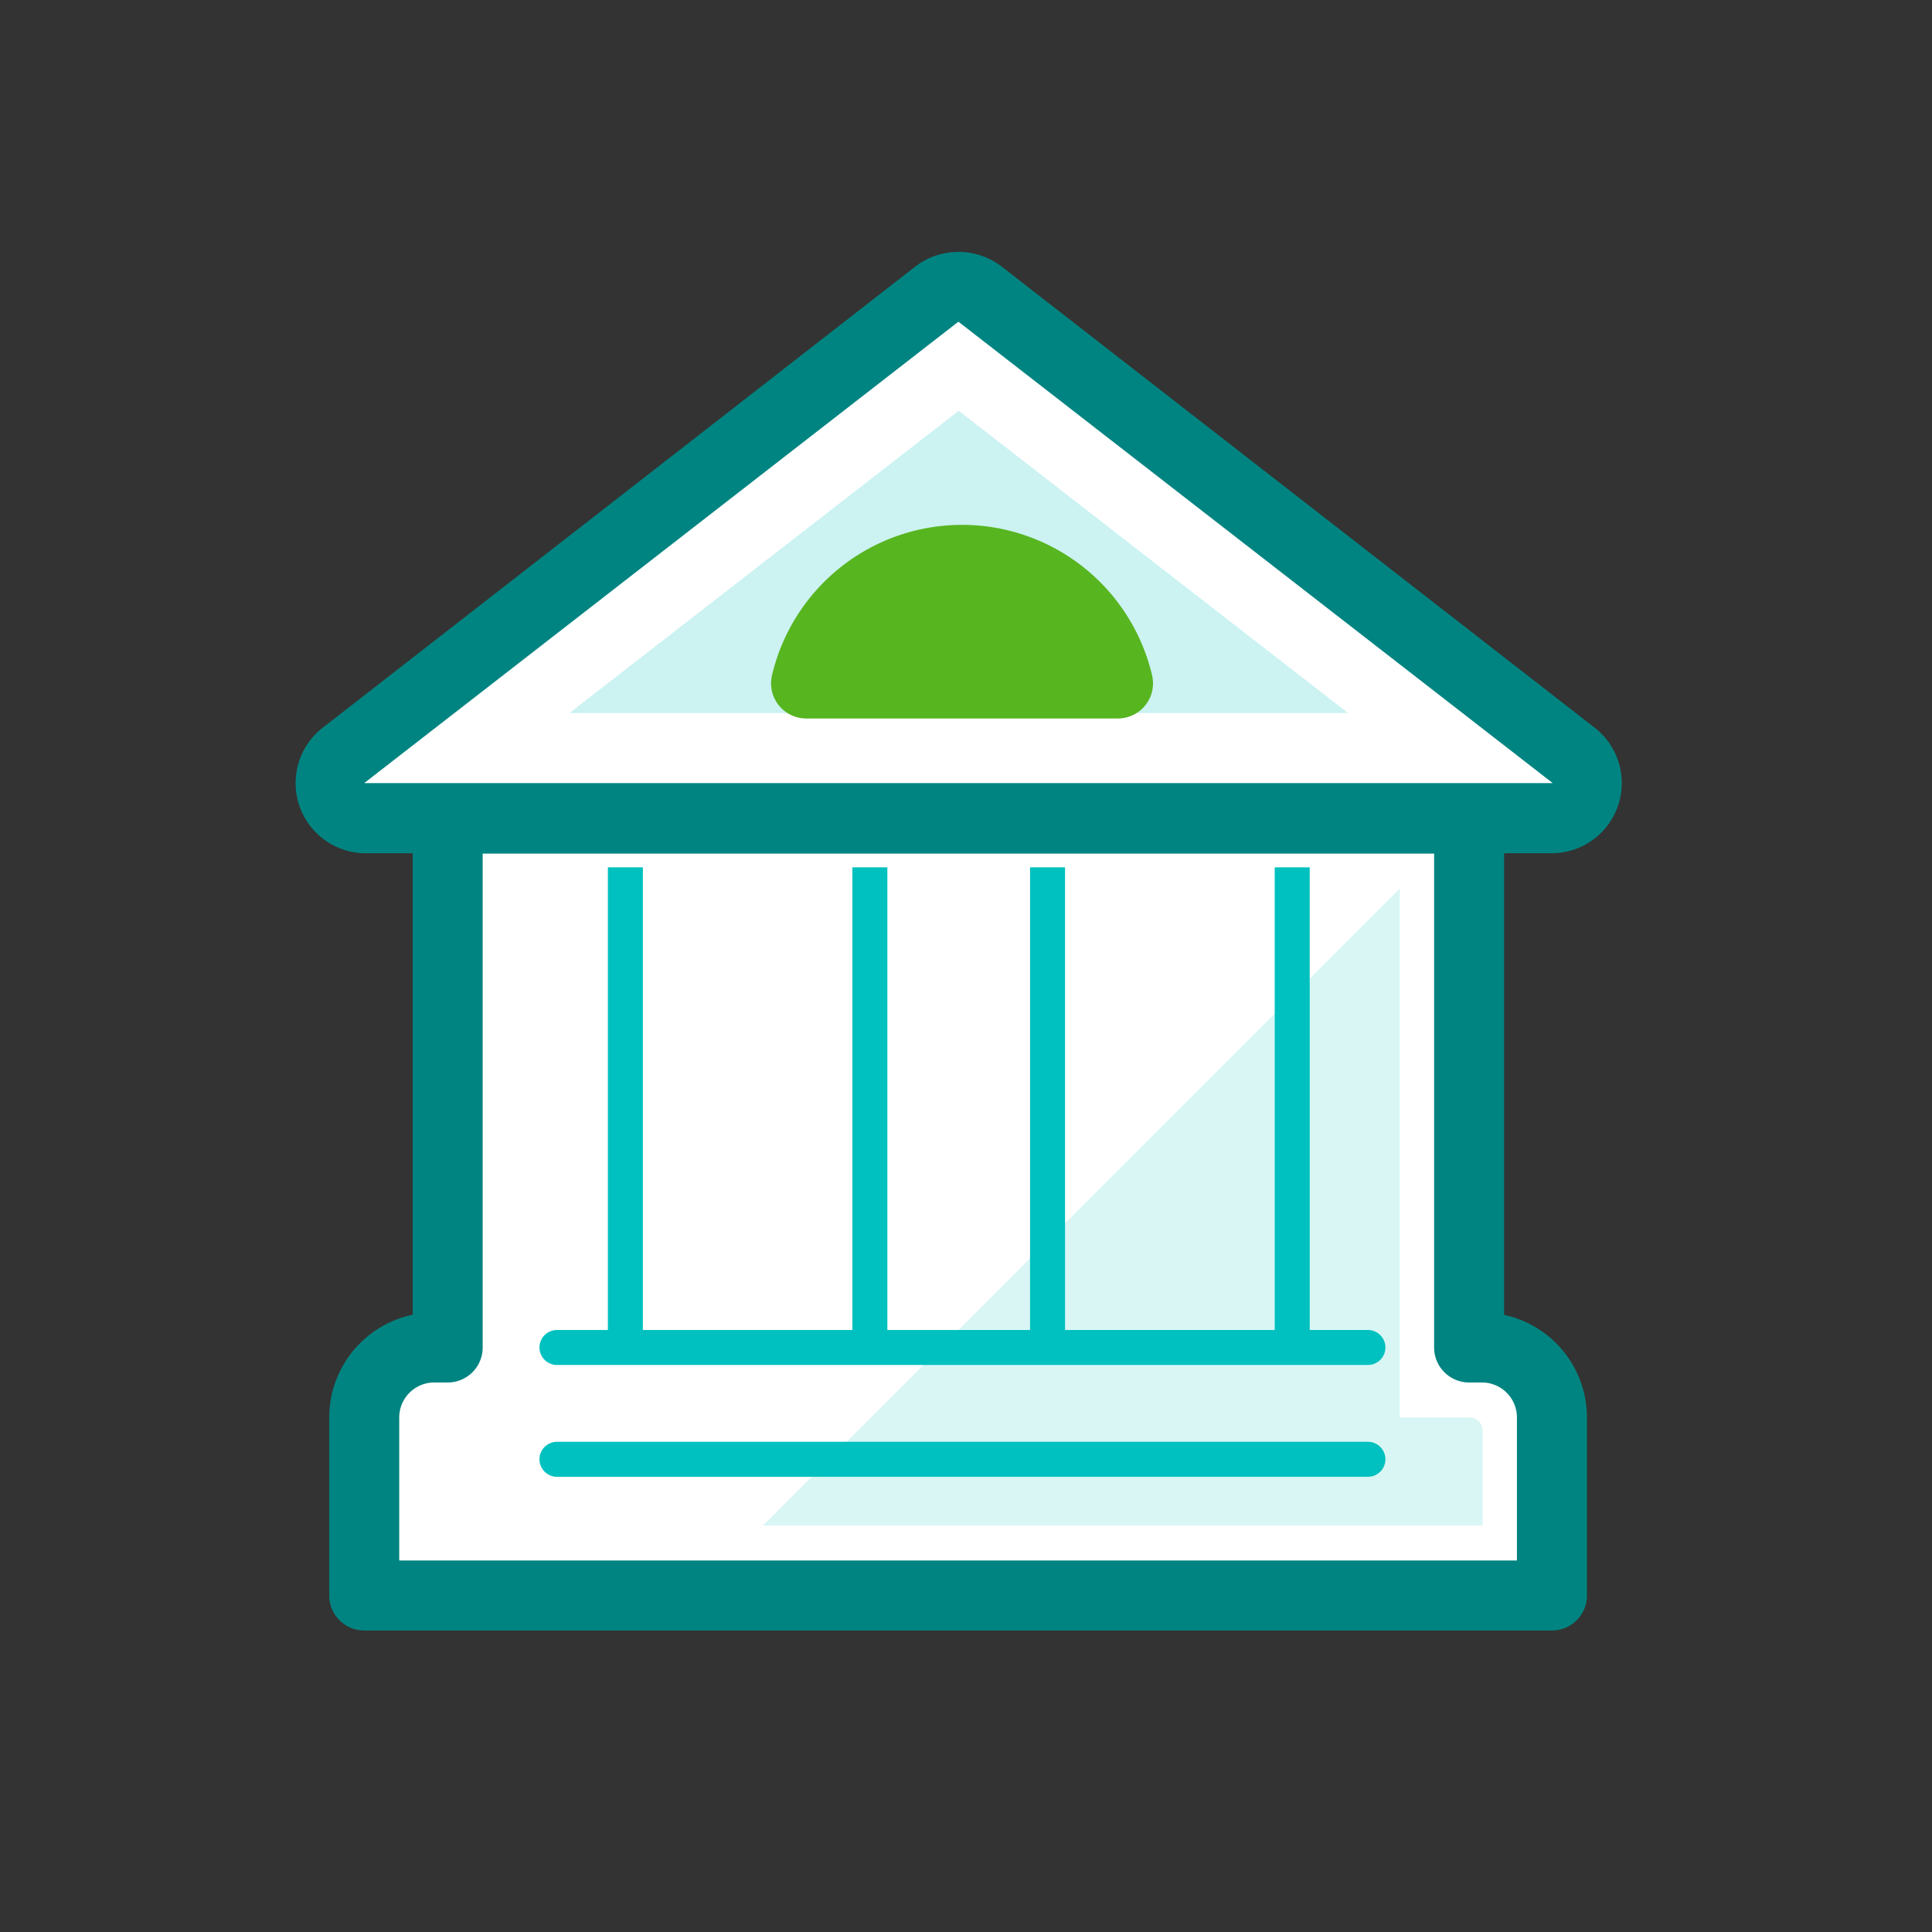 <svg xmlns="http://www.w3.org/2000/svg" width="122" height="122" fill="none" viewBox="0 0 122 122">
  <rect x="0" y="0" width="122" height="122" fill="#333333" stroke="none"/>
  <path fill="#fff" stroke="#008481" stroke-linecap="round" stroke-linejoin="round" stroke-width="4.42" d="M28.27 51.69v33.4h-.81A4.422 4.422 0 0023 89.51v11.24h75V89.51a4.42 4.42 0 00-4.43-4.42h-.8v-33.4h-64.5z"/>
  <path fill="#fff" d="M23 51.67a2.21 2.21 0 01-1.36-4l37.55-29.08a2.17 2.17 0 011.35-.47 2.22 2.22 0 011.36.47l37.51 29.12a2.224 2.224 0 01.776 2.495 2.226 2.226 0 01-2.136 1.505L23 51.67z"/>
  <path fill="#008481" d="M60.54 20.33l37.51 29.12H23l37.5-29.12h.04zm-.04-4.42a4.41 4.41 0 00-2.71.93L20.32 46A4.43 4.43 0 0023 53.88h75a4.431 4.431 0 002.76-7.88l-37.5-29.16a4.43 4.43 0 00-2.72-.93h-.04z"/>
  <path fill="#00C1BF" d="M35.95 45.03l24.59-19.09 24.59 19.09H35.95z" opacity=".2"/>
  <path stroke="#00C1BF" stroke-miterlimit="10" stroke-width="2.21" d="M39.49 54.77v30.32M54.93 54.77v30.32M66.15 54.77v30.32M81.6 54.77v30.32"/>
  <path stroke="#00C1BF" stroke-linecap="round" stroke-miterlimit="10" stroke-width="2.21" d="M35.17 92.15h51.21M35.17 85.09h51.21"/>
  <path fill="#57B520" d="M50.9 45.37a2.22 2.22 0 01-2.15-2.73 12.33 12.33 0 0124 0 2.22 2.22 0 01-2.16 2.73H50.9z"/>
  <g opacity=".15" style="mix-blend-mode:multiply">
    <path fill="#00C1BF" d="M92.82 89.51h-4.43v-33.4L48.18 96.33h45.44v-6a.8.8 0 00-.8-.82z"/>
  </g>
</svg>
